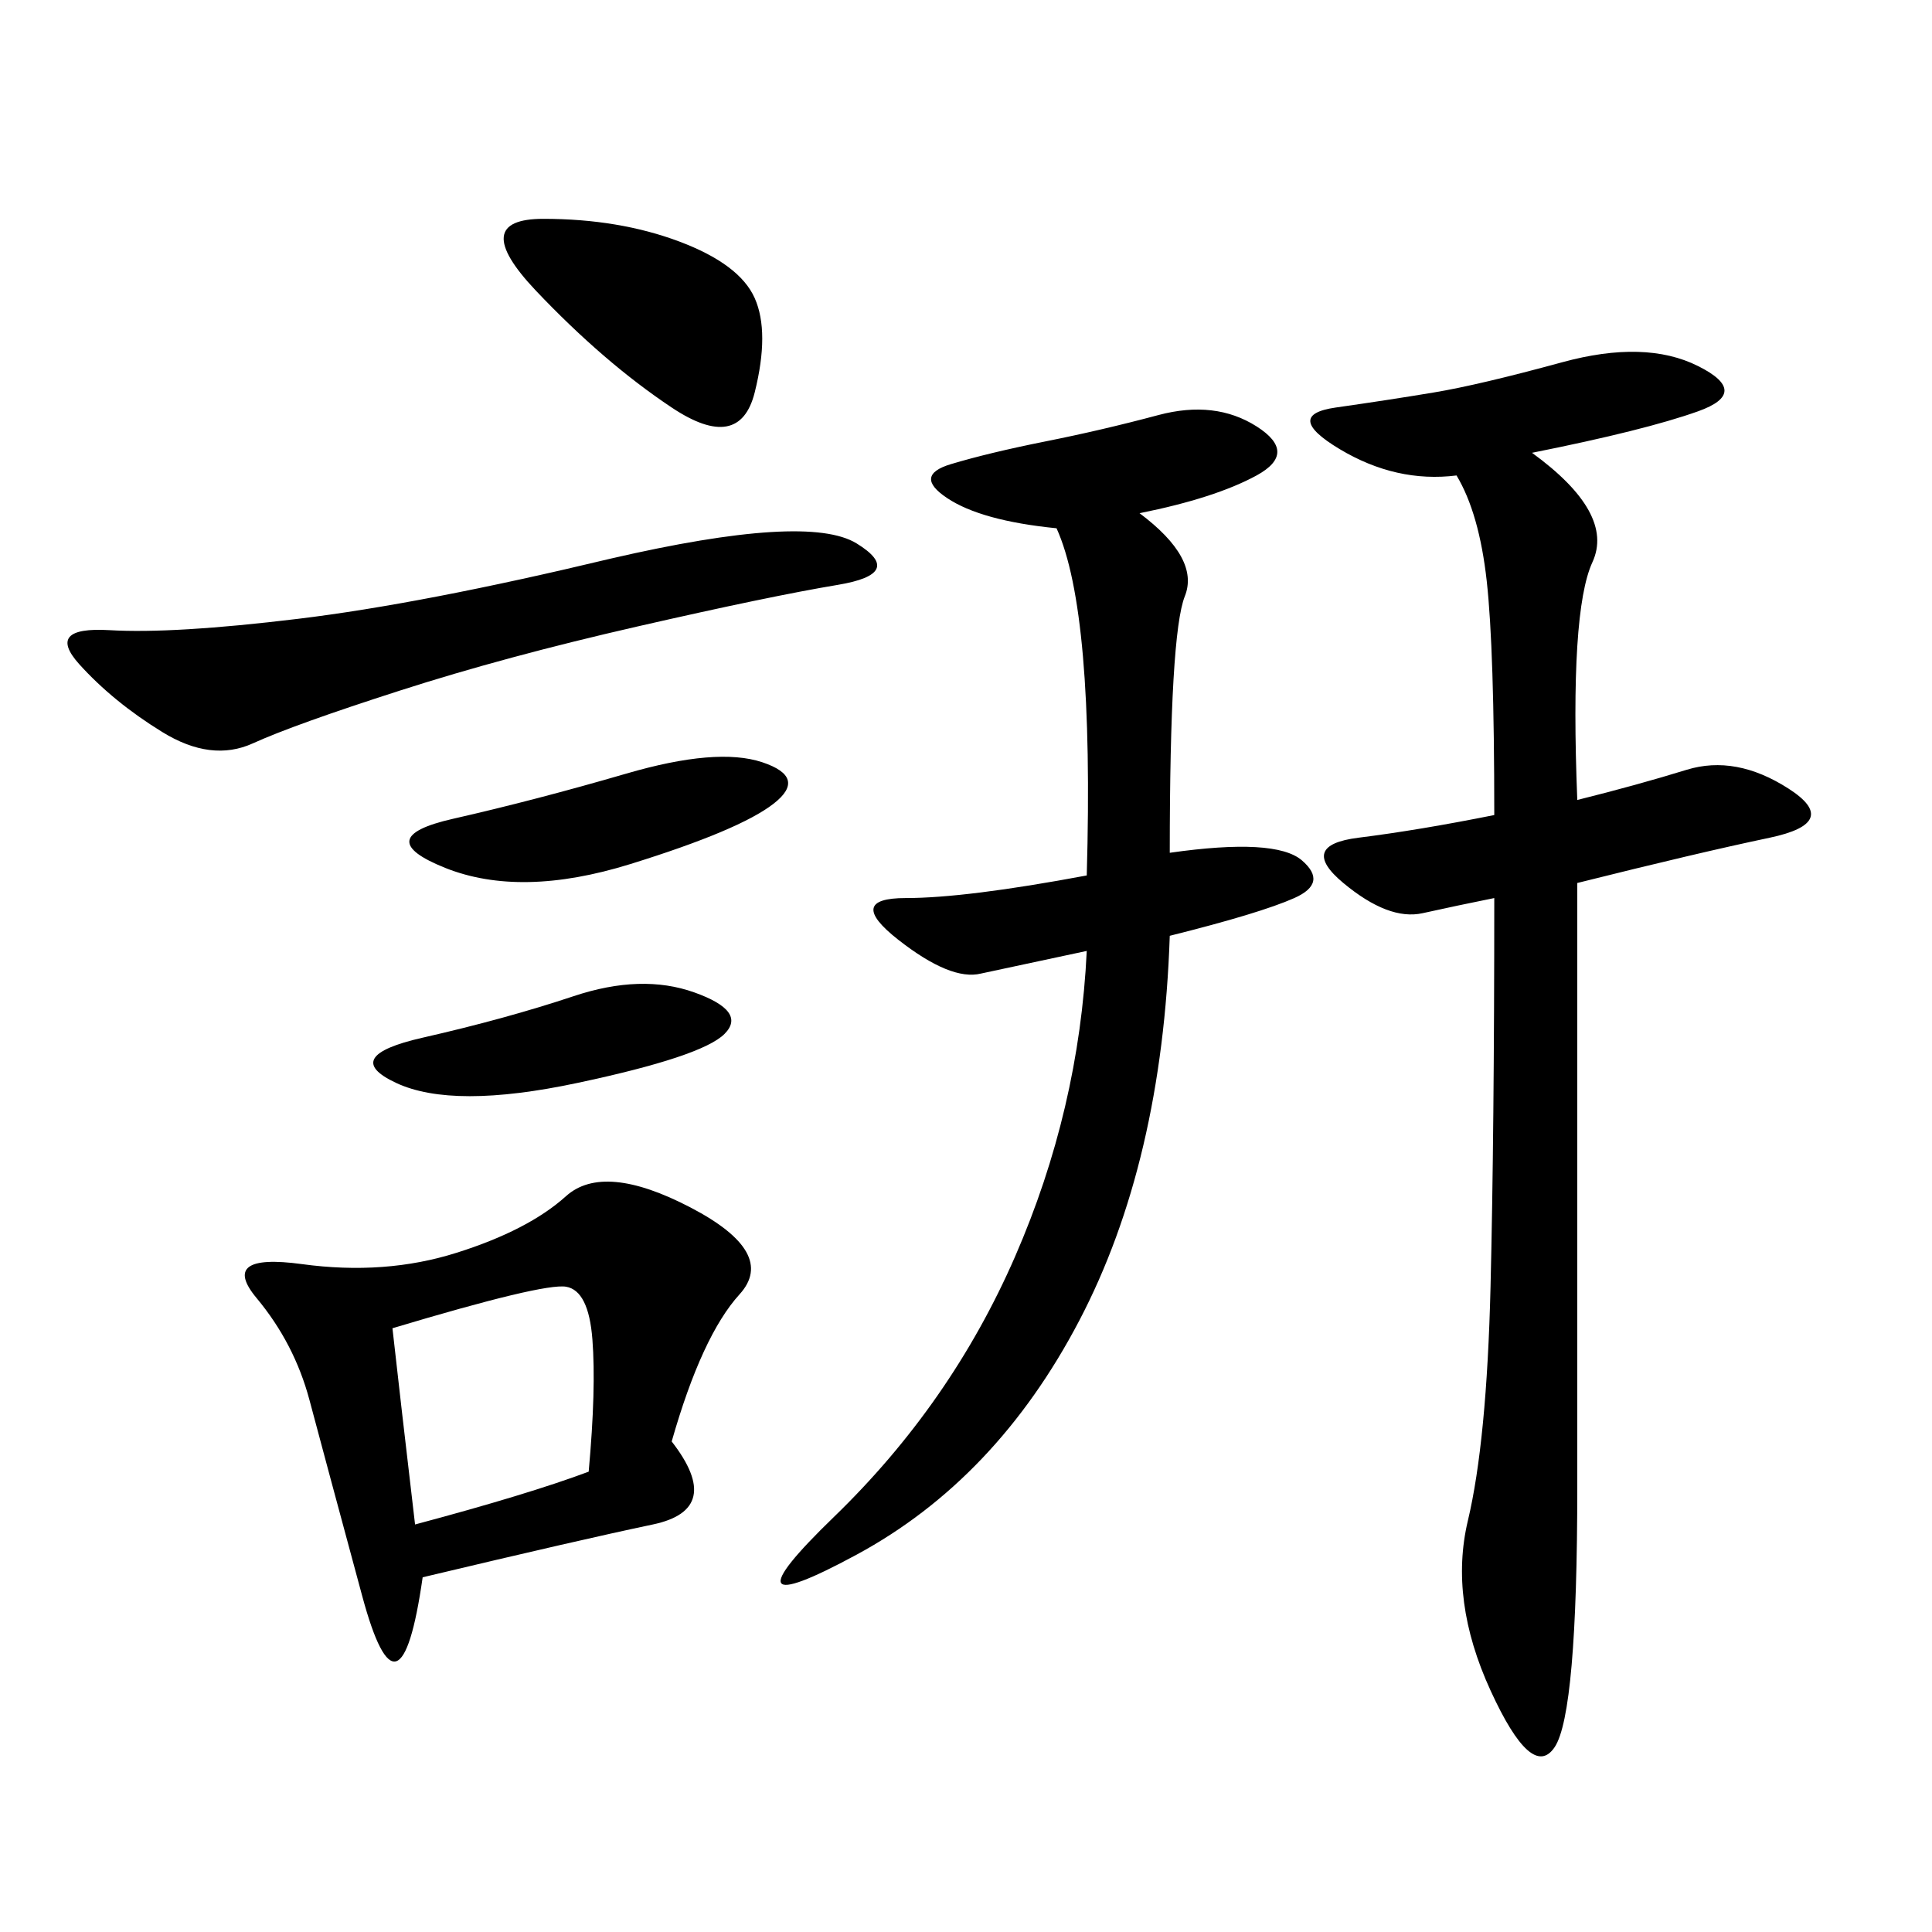 <svg xmlns="http://www.w3.org/2000/svg" xmlns:xlink="http://www.w3.org/1999/xlink" width="300" height="300"><path d="M237.89 70.31Q250.78 79.69 247.27 87.30Q243.75 94.92 244.92 124.22L244.92 124.22Q254.30 121.88 261.91 119.53Q269.53 117.19 277.73 122.46Q285.94 127.73 274.80 130.08Q263.67 132.42 244.92 137.11L244.92 137.11L244.92 230.86Q244.92 266.02 241.41 271.29Q237.89 276.56 231.45 262.50Q225 248.44 227.93 236.13Q230.86 223.83 231.45 199.80Q232.03 175.78 232.03 139.45L232.03 139.45Q226.17 140.63 220.90 141.80Q215.63 142.97 208.59 137.11Q201.56 131.25 210.94 130.08Q220.31 128.91 232.03 126.56L232.03 126.56Q232.03 100.78 230.86 90.23Q229.69 79.69 226.17 73.83L226.17 73.83Q216.80 75 208.01 69.73Q199.22 64.45 207.42 63.28Q215.63 62.11 222.66 60.94Q229.69 59.77 242.58 56.25Q255.47 52.73 263.67 56.84Q271.88 60.94 263.67 63.87Q255.47 66.80 237.89 70.31L237.89 70.31ZM176.95 79.69Q186.33 86.72 183.98 92.58Q181.64 98.44 181.64 132.42L181.64 132.42Q198.05 130.08 202.15 133.59Q206.25 137.11 200.98 139.45Q195.70 141.80 181.64 145.31L181.64 145.31Q180.47 180.47 167.58 205.08Q154.69 229.69 133.01 241.41Q111.33 253.13 129.49 235.55Q147.66 217.97 157.62 195.12Q167.58 172.27 168.75 147.66L168.75 147.66L152.34 151.17Q147.66 152.34 139.45 145.90Q131.25 139.45 140.63 139.45L140.63 139.45Q150 139.45 168.75 135.94L168.75 135.94Q169.92 94.92 164.06 82.03L164.06 82.03Q152.34 80.86 147.07 77.34Q141.80 73.83 147.66 72.07Q153.52 70.31 162.30 68.55Q171.09 66.80 179.88 64.45Q188.67 62.11 195.12 66.21Q201.56 70.31 195.12 73.83Q188.67 77.34 176.95 79.69L176.95 79.69ZM104.30 223.83Q112.50 234.38 101.37 236.72Q90.23 239.06 65.63 244.92L65.63 244.92Q62.11 269.53 56.25 247.85Q50.39 226.17 48.05 217.38Q45.70 208.59 39.84 201.56Q33.98 194.53 46.88 196.29Q59.77 198.05 70.90 194.53Q82.03 191.02 87.89 185.74Q93.75 180.47 107.23 187.50Q120.70 194.53 114.84 200.98Q108.98 207.42 104.30 223.83L104.30 223.83ZM94.92 86.72Q125.39 79.69 133.01 84.38Q140.63 89.06 130.08 90.82Q119.53 92.58 99.02 97.27Q78.52 101.95 62.11 107.23Q45.70 112.50 39.26 115.43Q32.81 118.36 25.20 113.67Q17.58 108.98 12.30 103.13Q7.03 97.27 16.99 97.85Q26.95 98.44 46.29 96.09Q65.63 93.75 94.92 86.72L94.92 86.72ZM60.94 206.25Q62.11 216.80 64.45 236.72L64.45 236.72Q82.03 232.03 91.41 228.52L91.41 228.52Q92.58 215.63 91.99 208.01Q91.41 200.39 87.89 199.80Q84.38 199.22 60.94 206.25L60.94 206.25ZM84.38 33.98Q96.09 33.98 105.47 37.50Q114.84 41.02 117.19 46.29Q119.53 51.56 117.19 60.94Q114.84 70.31 104.30 63.28Q93.75 56.25 83.20 45.12Q72.66 33.98 84.38 33.98L84.38 33.98ZM118.36 118.36Q125.39 120.70 120.12 124.80Q114.84 128.91 97.85 134.18Q80.86 139.45 69.14 134.77Q57.42 130.08 70.31 127.15Q83.20 124.22 97.27 120.12Q111.33 116.02 118.36 118.36L118.36 118.36ZM89.06 154.69Q99.61 151.17 107.81 154.10Q116.02 157.03 112.50 160.55Q108.98 164.06 89.65 168.16Q70.31 172.27 61.52 168.16Q52.73 164.06 65.63 161.13Q78.52 158.20 89.06 154.69L89.06 154.69Z"/></svg>